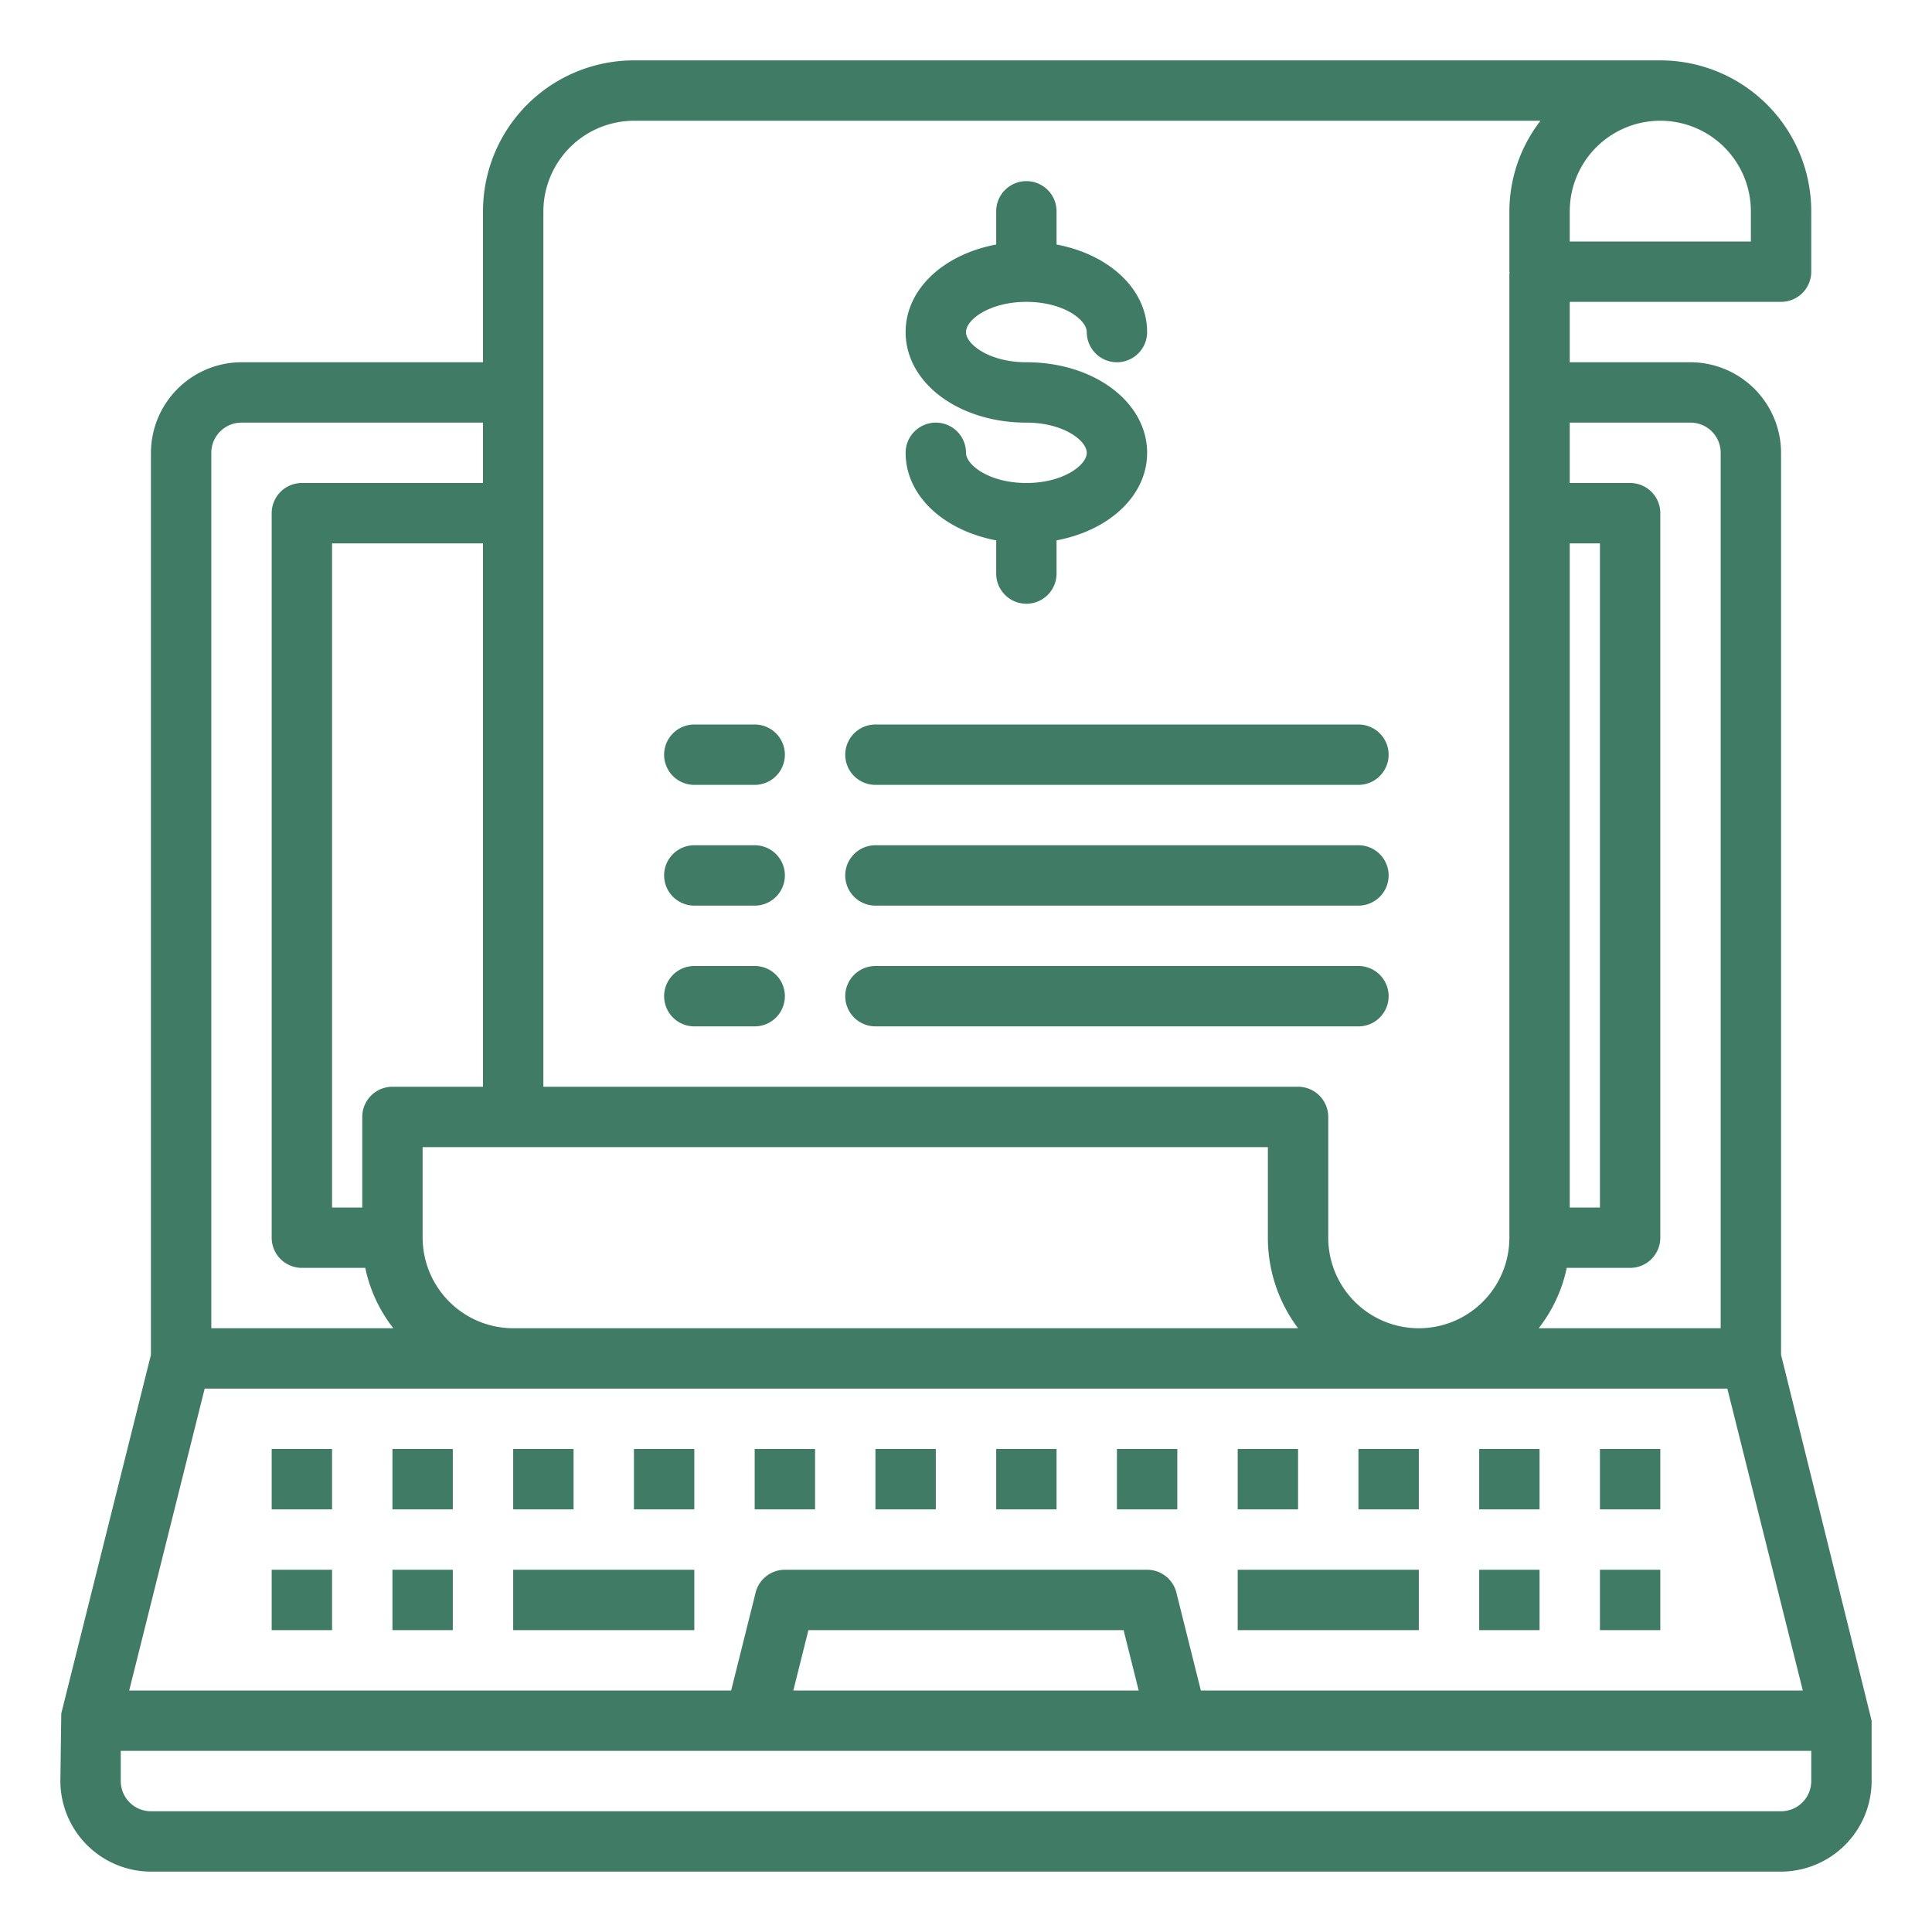 <svg xmlns="http://www.w3.org/2000/svg" version="1.1" xmlns:xlink="http://www.w3.org/1999/xlink" width="512" height="512" x="0" y="0" viewBox="0 0 64 64" style="enable-background:new 0 0 512 512" xml:space="preserve"><g><g data-name="shopping · shop · ecommerce · bill · online"><path d="M59 44.88V15a3.009 3.009 0 0 0-3-3h-4v-2h7a1 1 0 0 0 1-1V7a5 5 0 0 0-5-5H21a5 5 0 0 0-5 5v5H8a3.009 3.009 0 0 0-3 3v29.88L2.03 56.76 2 59a3.009 3.009 0 0 0 3 3h54a3.009 3.009 0 0 0 3-3v-2zM52 7a3 3 0 1 1 6 0v1h-6zm0 11h1v22h-1zm2 24a1 1 0 0 0 1-1V17a1 1 0 0 0-1-1h-2v-2h4a1 1 0 0 1 1 1v29h-6.03a4.84 4.84 0 0 0 .93-2zM18 7a3.009 3.009 0 0 1 3-3h30.03A4.924 4.924 0 0 0 50 7v2c0 .01.01.02.01.03s-.01.02-.01.03V41a3 3 0 0 1-6 0v-4a1 1 0 0 0-1-1H18zm24 31v3a4.985 4.985 0 0 0 1 3H17a3.009 3.009 0 0 1-3-3v-3zm-29-2a1 1 0 0 0-1 1v3h-1V18h5v18zM7 15a1 1 0 0 1 1-1h8v2h-6a1 1 0 0 0-1 1v24a1 1 0 0 0 1 1h2.1a4.84 4.84 0 0 0 .93 2H7zm-.22 31h50.44l2.5 10H39.78l-.81-3.24A1 1 0 0 0 38 52H26a1 1 0 0 0-.97.76L24.22 56H4.28zm30.94 10H26.28l.5-2h10.44zM60 59a1 1 0 0 1-1 1H5a1 1 0 0 1-1-1v-1h56z" fill="#407b65" opacity="1" data-original="#000000"></path><path d="M37 48h2v2h-2zM9 48h2v2H9zM13 48h2v2h-2zM17 48h2v2h-2zM21 48h2v2h-2zM41 48h2v2h-2zM45 48h2v2h-2zM49 48h2v2h-2zM25 48h2v2h-2zM29 48h2v2h-2zM33 48h2v2h-2zM53 48h2v2h-2zM41 52h6v2h-6zM49 52h2v2h-2zM53 52h2v2h-2zM9 52h2v2H9zM13 52h2v2h-2zM17 52h6v2h-6zM34 16c-1.221 0-2-.592-2-1a1 1 0 0 0-2 0c0 1.421 1.259 2.571 3 2.9V19a1 1 0 0 0 2 0v-1.1c1.741-.327 3-1.477 3-2.9 0-1.682-1.757-3-4-3-1.221 0-2-.592-2-1s.779-1 2-1 2 .592 2 1a1 1 0 0 0 2 0c0-1.421-1.259-2.571-3-2.9V7a1 1 0 0 0-2 0v1.1c-1.741.327-3 1.477-3 2.9 0 1.682 1.757 3 4 3 1.221 0 2 .592 2 1s-.779 1-2 1zM29 26h16a1 1 0 0 0 0-2H29a1 1 0 0 0 0 2zM29 30h16a1 1 0 0 0 0-2H29a1 1 0 0 0 0 2zM29 34h16a1 1 0 0 0 0-2H29a1 1 0 0 0 0 2zM23 26h2a1 1 0 0 0 0-2h-2a1 1 0 0 0 0 2zM23 30h2a1 1 0 0 0 0-2h-2a1 1 0 0 0 0 2zM23 34h2a1 1 0 0 0 0-2h-2a1 1 0 0 0 0 2z" fill="#407b65" opacity="1" data-original="#000000"></path></g></g></svg>